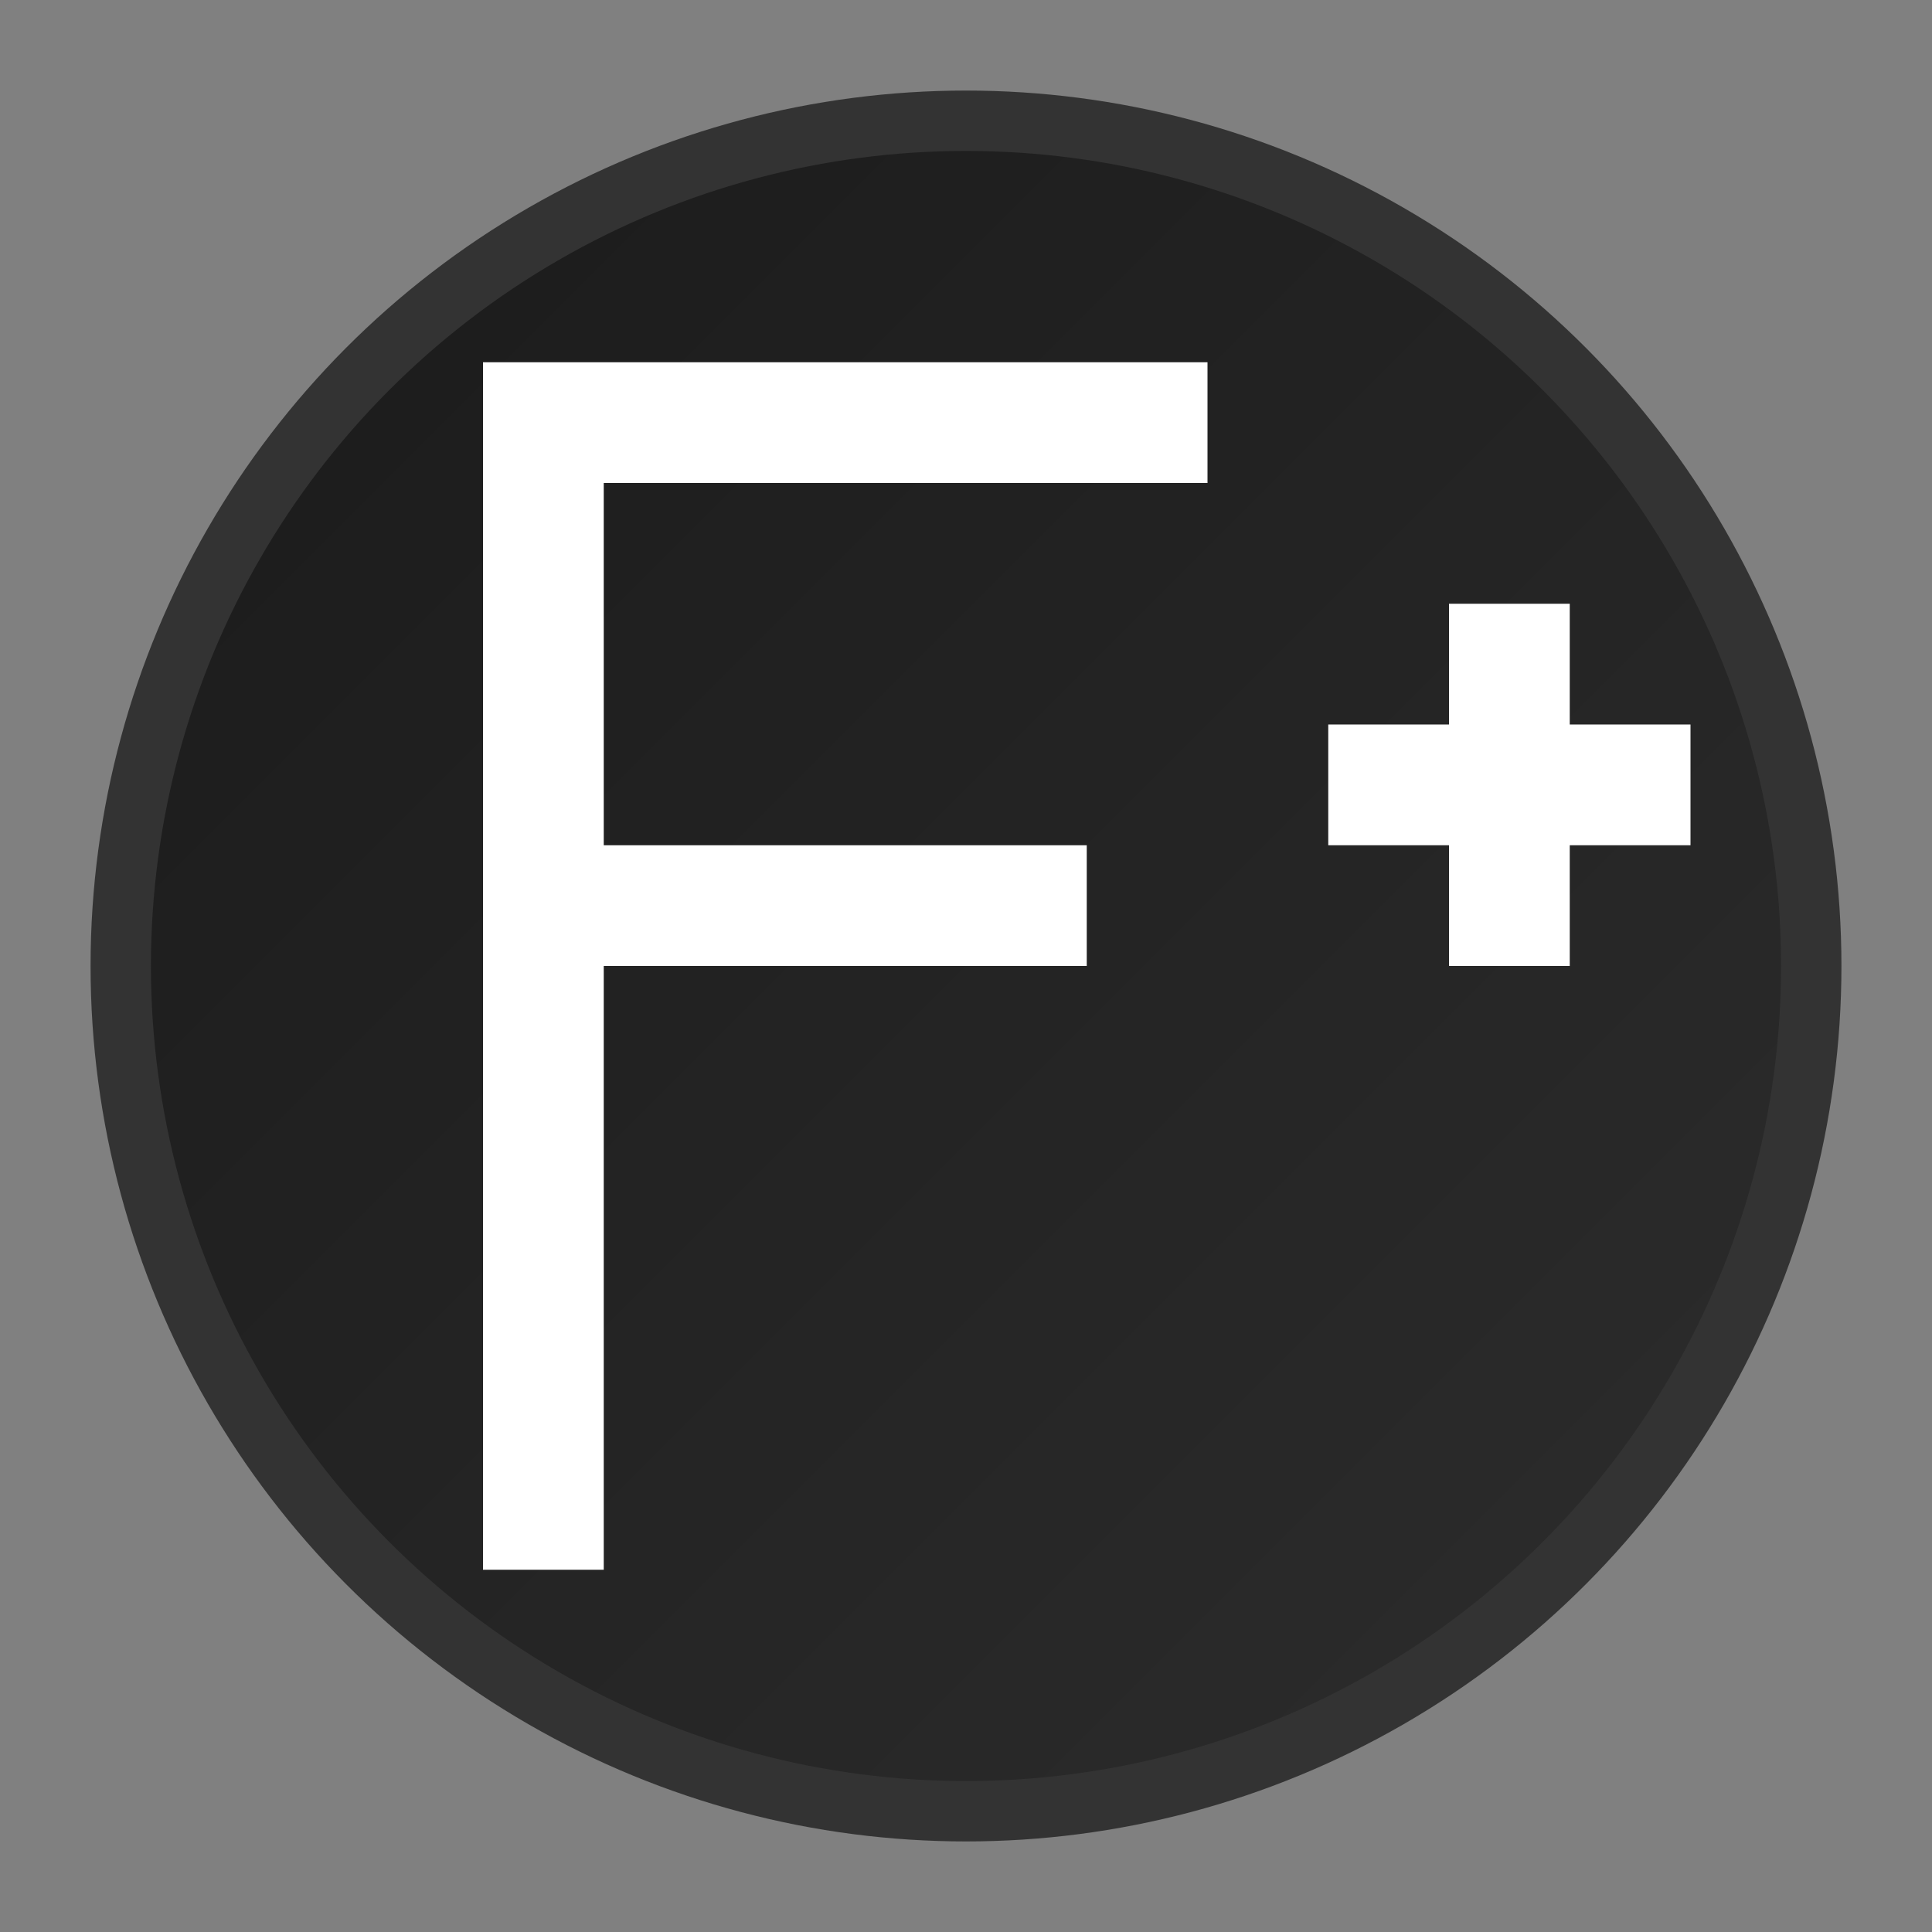 <svg xmlns="http://www.w3.org/2000/svg" viewBox="0 0 16 16" width="16" height="16">
  <rect x="0" y="0" width="16" height="16" fill="#808080" stroke="none"/>
  <defs>
    <linearGradient id="bg" x1="0%" y1="0%" x2="100%" y2="100%">
      <stop offset="0%" style="stop-color:#1a1a1a;stop-opacity:1" />
      <stop offset="100%" style="stop-color:#2d2d2d;stop-opacity:1" />
    </linearGradient>
  </defs>
  
  <!-- Background circle -->
  <circle cx="8" cy="8" r="7" fill="url(#bg)" stroke="#333" stroke-width="0.5"/>
  
  <!-- F+ Logo simplified for small size -->
  <g fill="white">
    <!-- F letter -->
    <path d="M4 3 L4 13 L5 13 L5 8 L9 8 L9 7 L5 7 L5 4 L10 4 L10 3 Z"/>
    
    <!-- Plus sign -->
    <rect x="11" y="6" width="3" height="1"/>
    <rect x="12" y="5" width="1" height="3"/>
  </g>
</svg>

